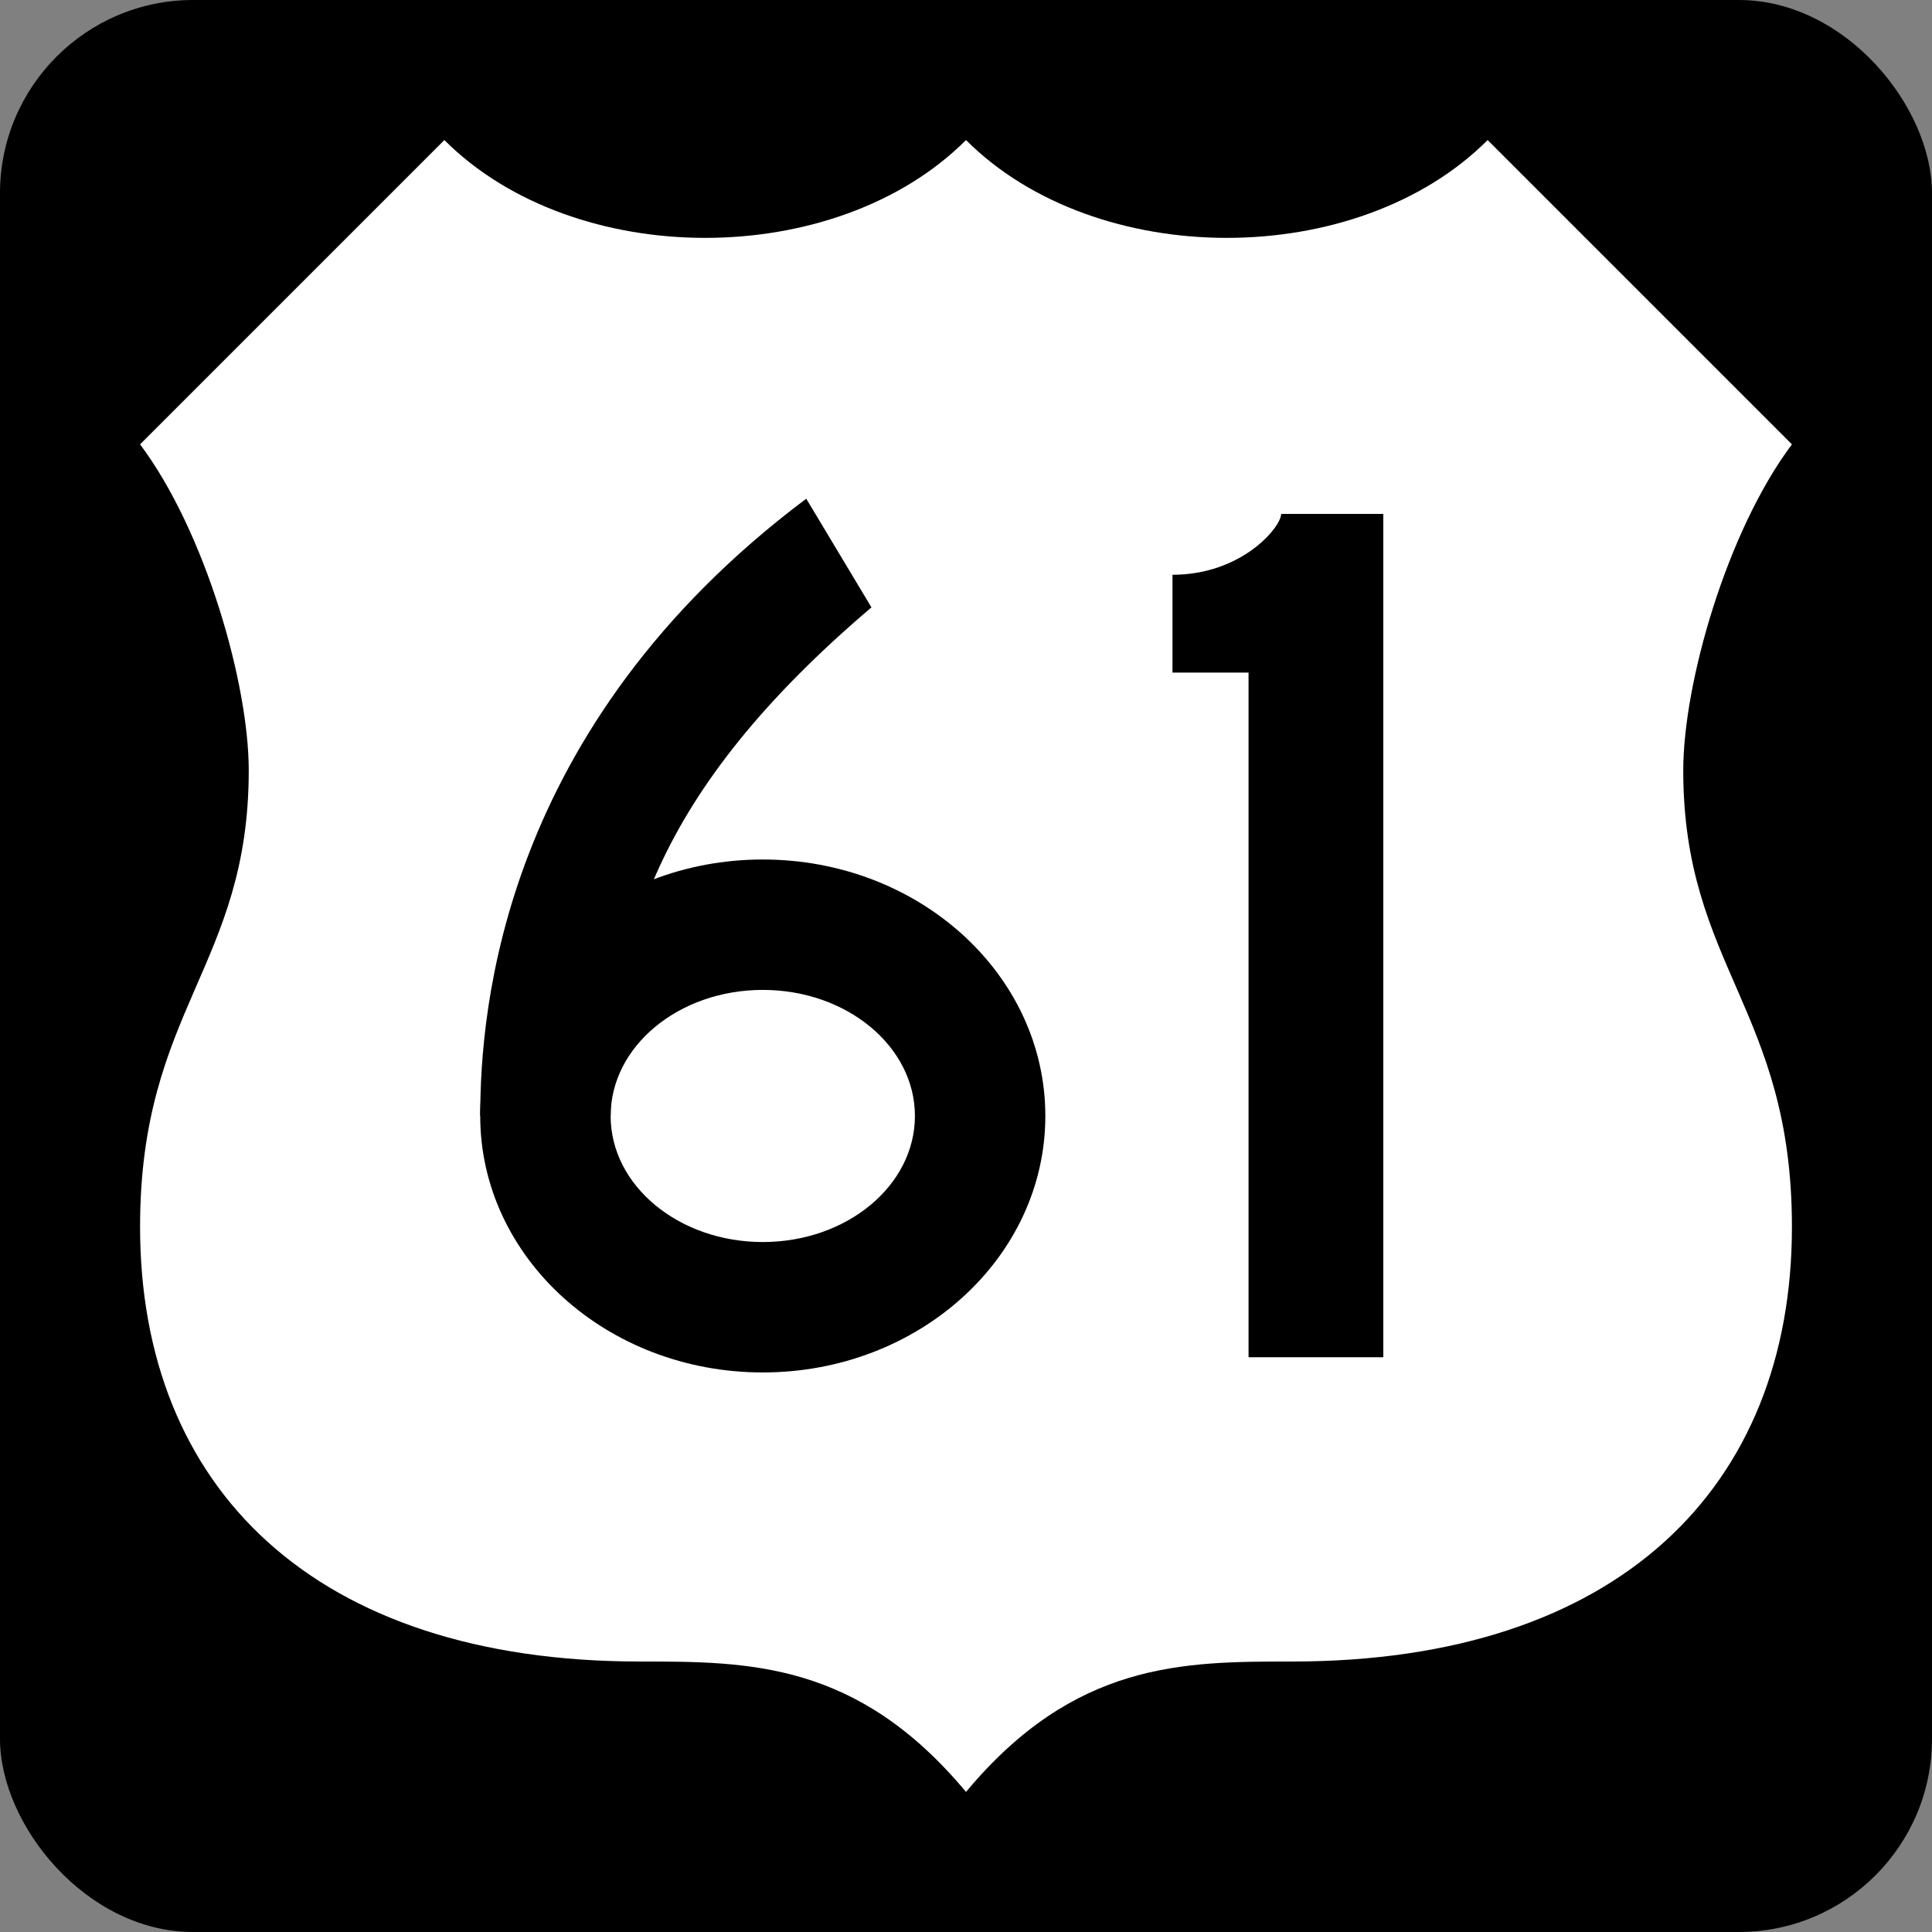 <svg xmlns="http://www.w3.org/2000/svg" 
  xmlns:xlink="http://www.w3.org/1999/xlink" width="800" height="800" viewBox="0 0 800 800">

    <rect x="0" y="0" width="800" height="800" fill="#808080" stroke="none"/>

    <defs>
      <g id="one">
        <path d="M230 192 C230 198 212 220 180 220
                 L180 265 L215 265 L215 580 L277 580
                 L277 192 z" 
                 stroke="none" stroke-width="3" fill="black" transform="translate(160 0)"/>
      </g>

      <g id="six">
            <ellipse cx="400" cy="469" rx="130" ry="118" fill="black"/>
            <ellipse cx="400" cy="469" rx="70" ry="58" fill="white"/>
            <path d="M270 469 C270 420 280 290 420 185
                     L450 235 C350 320 330 390 330 469 z" fill="black"/>
      </g>
    </defs>

    <rect x="0" y="0" width="800" height="800" rx='80' ry='80' fill="black" id="bg"/>

    <g transform='translate(40 40) scale(0.9)'>
    <path d="M400 20 C340 80 220 80 160 20   L20 160 C50 200 70 270 70 310
             C70 400 20 420 20 520           C20 640 100 720 250 720
             C300 720 350 720 400 780        C450 720 500 720 550 720
             C700 720 780 640 780 520        C780 420 730 400 730 310
             C730 270 750 200 780 160        L640 20 C580 80 460 80 400 20" 
             stroke="none" stroke-width="3" fill="white" id="left"/>

      <use xlink:href="#six" transform="translate(-93.5 0)" />
      <use xlink:href="#one" transform="translate(155 0)" />
    </g>

</svg>
